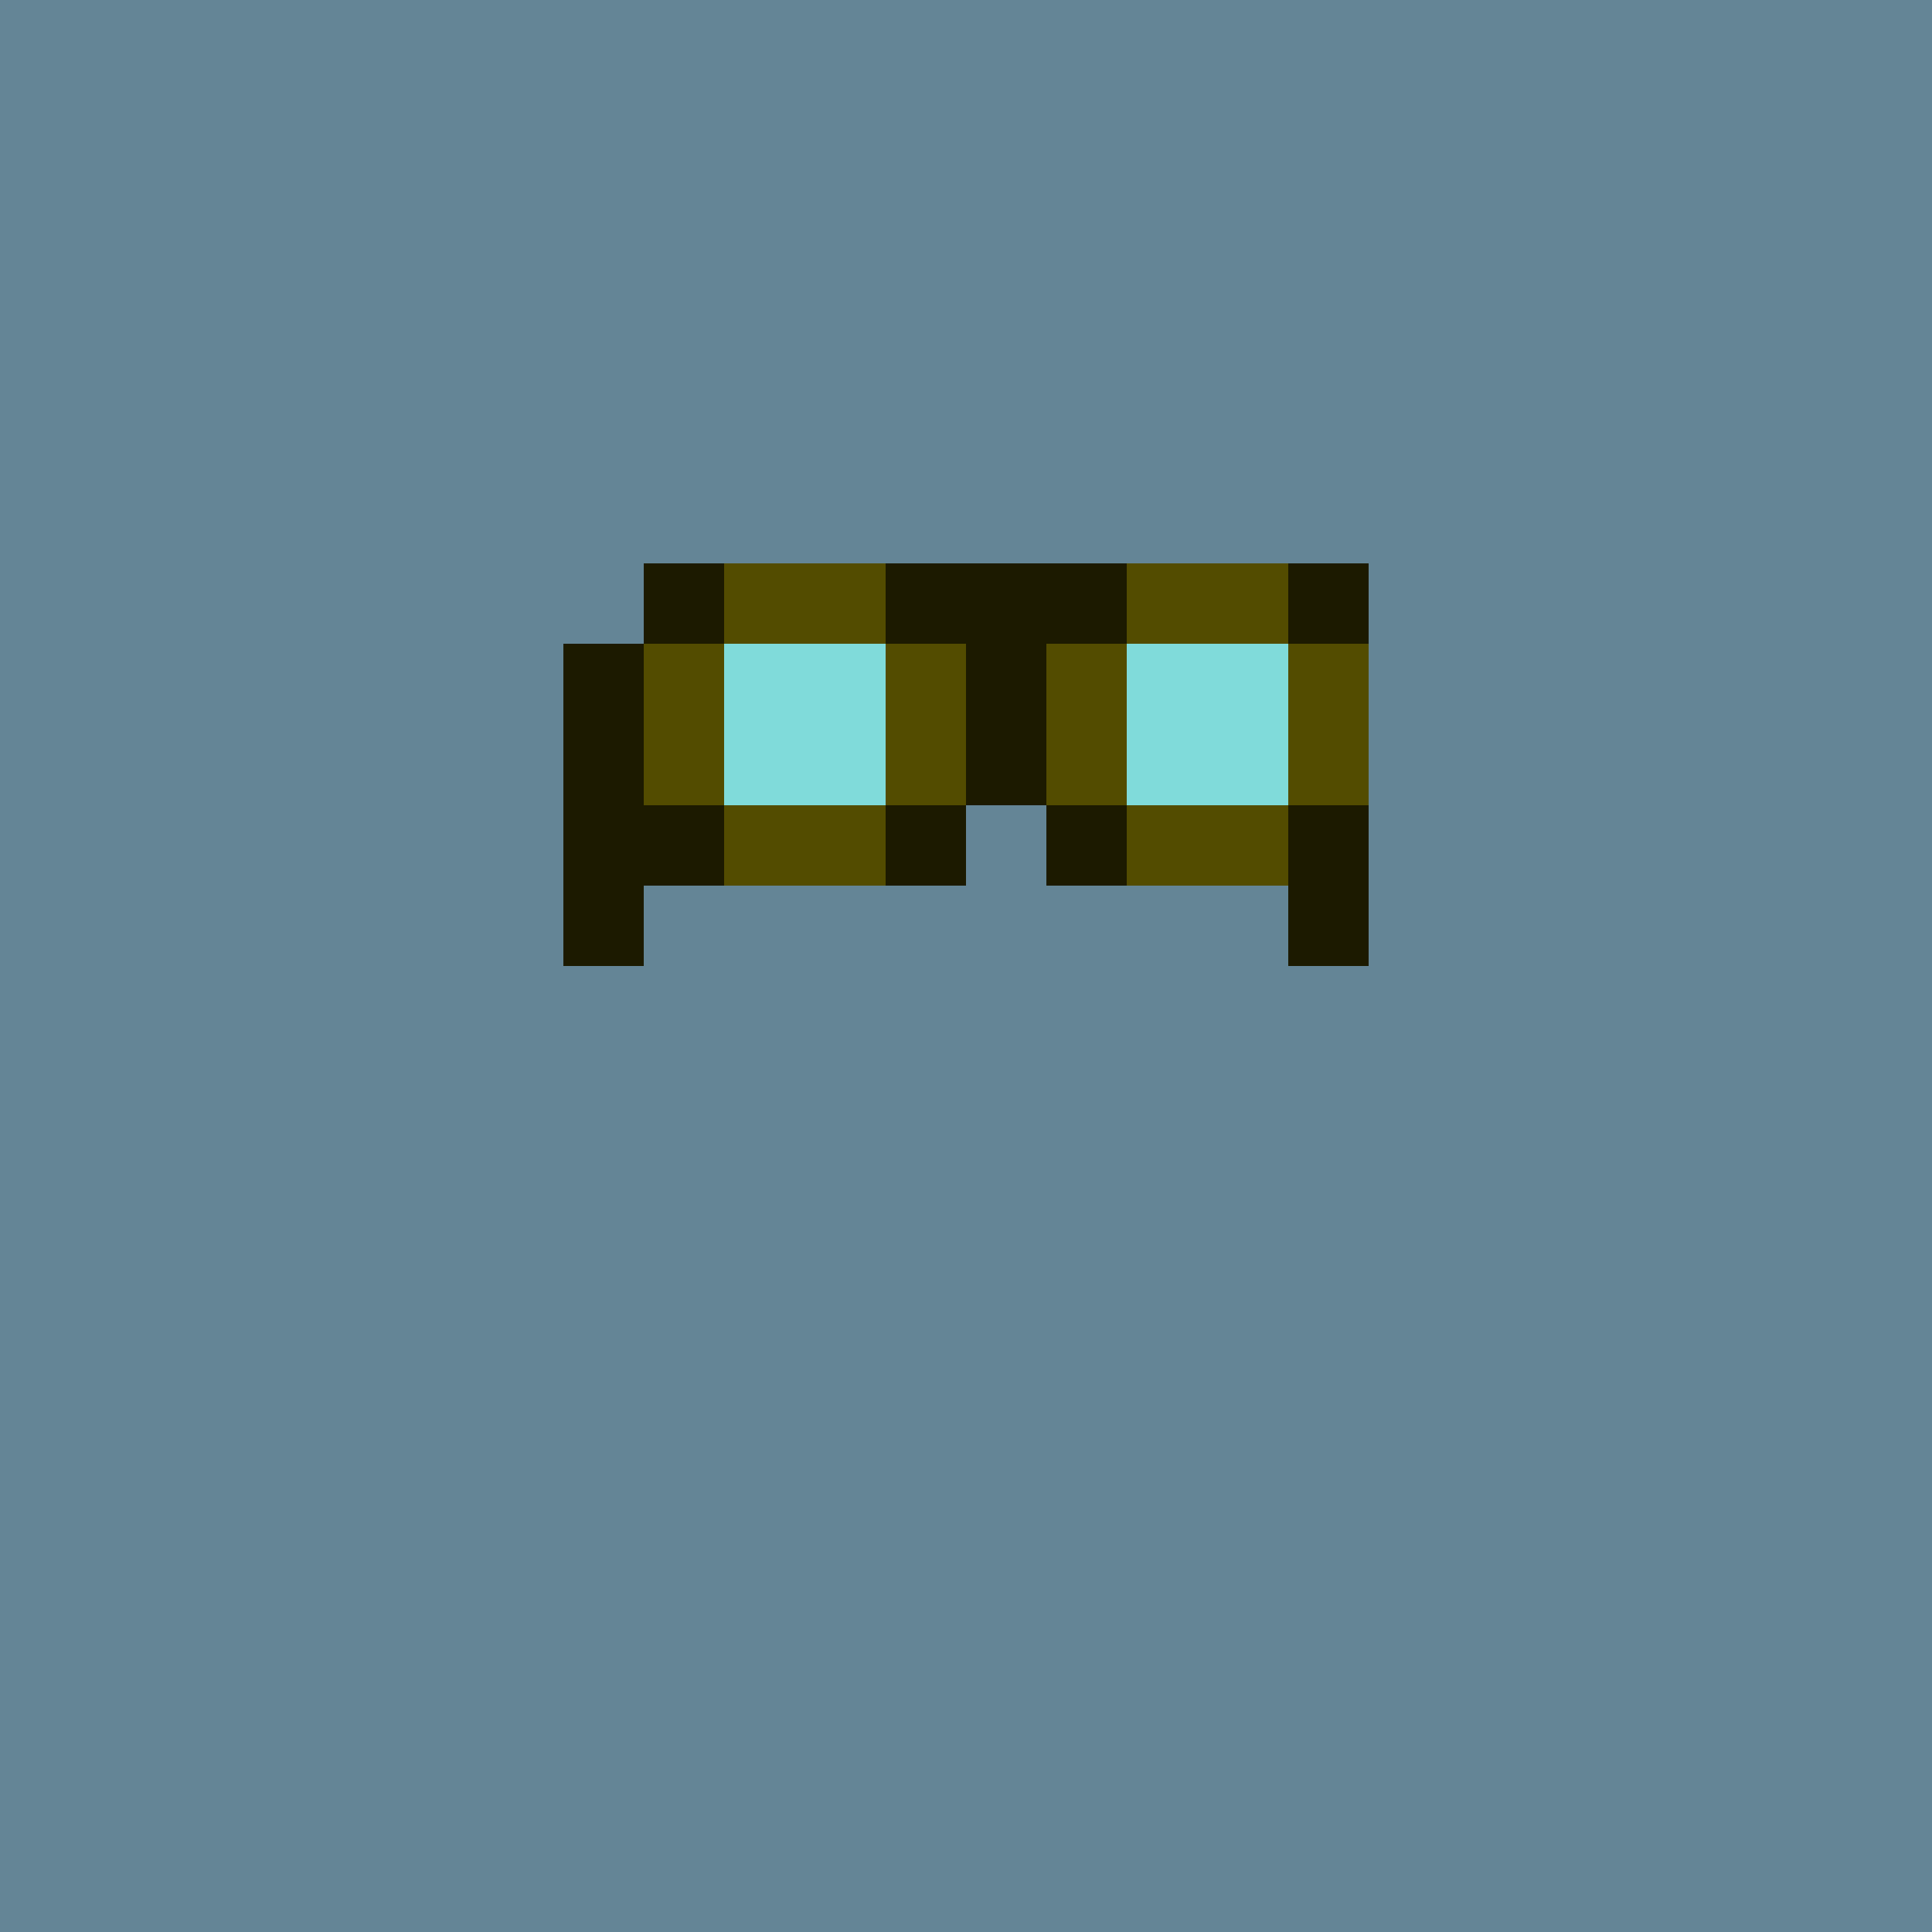 <svg xmlns="http://www.w3.org/2000/svg" viewBox="0 0 24 24" shape-rendering="crispEdges" width="768" height="768"><rect width="100%" height="100%" fill="#648596"/><rect width="24" height="1" x="0" y="0" fill="rgb(100,133,150)"/><rect width="24" height="6" x="0" y="1" fill="rgb(100,133,150)"/><rect width="9" height="1" x="0" y="7" fill="rgb(100,133,150)"/><rect width="1" height="1" x="8" y="7" fill="rgb(28,26,0)"/><rect width="2" height="1" x="9" y="7" fill="rgb(83,76,0)"/><rect width="3" height="1" x="11" y="7" fill="rgb(28,26,0)"/><rect width="2" height="1" x="14" y="7" fill="rgb(83,76,0)"/><rect width="1" height="1" x="16" y="7" fill="rgb(28,26,0)"/><rect width="7" height="1" x="17" y="7" fill="rgb(100,133,150)"/><rect width="8" height="1" x="0" y="8" fill="rgb(100,133,150)"/><rect width="1" height="1" x="7" y="8" fill="rgb(28,26,0)"/><rect width="1" height="1" x="8" y="8" fill="rgb(83,76,0)"/><rect width="2" height="1" x="9" y="8" fill="rgb(128,219,218)"/><rect width="1" height="1" x="11" y="8" fill="rgb(83,76,0)"/><rect width="1" height="1" x="12" y="8" fill="rgb(28,26,0)"/><rect width="1" height="1" x="13" y="8" fill="rgb(83,76,0)"/><rect width="2" height="1" x="14" y="8" fill="rgb(128,219,218)"/><rect width="1" height="1" x="16" y="8" fill="rgb(83,76,0)"/><rect width="7" height="1" x="17" y="8" fill="rgb(100,133,150)"/><rect width="8" height="1" x="0" y="9" fill="rgb(100,133,150)"/><rect width="1" height="1" x="7" y="9" fill="rgb(28,26,0)"/><rect width="1" height="1" x="8" y="9" fill="rgb(83,76,0)"/><rect width="2" height="1" x="9" y="9" fill="rgb(128,219,218)"/><rect width="1" height="1" x="11" y="9" fill="rgb(83,76,0)"/><rect width="1" height="1" x="12" y="9" fill="rgb(28,26,0)"/><rect width="1" height="1" x="13" y="9" fill="rgb(83,76,0)"/><rect width="2" height="1" x="14" y="9" fill="rgb(128,219,218)"/><rect width="1" height="1" x="16" y="9" fill="rgb(83,76,0)"/><rect width="7" height="1" x="17" y="9" fill="rgb(100,133,150)"/><rect width="8" height="1" x="0" y="10" fill="rgb(100,133,150)"/><rect width="2" height="1" x="7" y="10" fill="rgb(28,26,0)"/><rect width="2" height="1" x="9" y="10" fill="rgb(83,76,0)"/><rect width="1" height="1" x="11" y="10" fill="rgb(28,26,0)"/><rect width="1" height="1" x="12" y="10" fill="rgb(100,133,150)"/><rect width="1" height="1" x="13" y="10" fill="rgb(28,26,0)"/><rect width="2" height="1" x="14" y="10" fill="rgb(83,76,0)"/><rect width="1" height="1" x="16" y="10" fill="rgb(28,26,0)"/><rect width="7" height="1" x="17" y="10" fill="rgb(100,133,150)"/><rect width="8" height="1" x="0" y="11" fill="rgb(100,133,150)"/><rect width="1" height="1" x="7" y="11" fill="rgb(28,26,0)"/><rect width="8" height="1" x="8" y="11" fill="rgb(100,133,150)"/><rect width="1" height="1" x="16" y="11" fill="rgb(28,26,0)"/><rect width="7" height="1" x="17" y="11" fill="rgb(100,133,150)"/><rect width="24" height="12" x="0" y="12" fill="rgb(100,133,150)"/></svg>